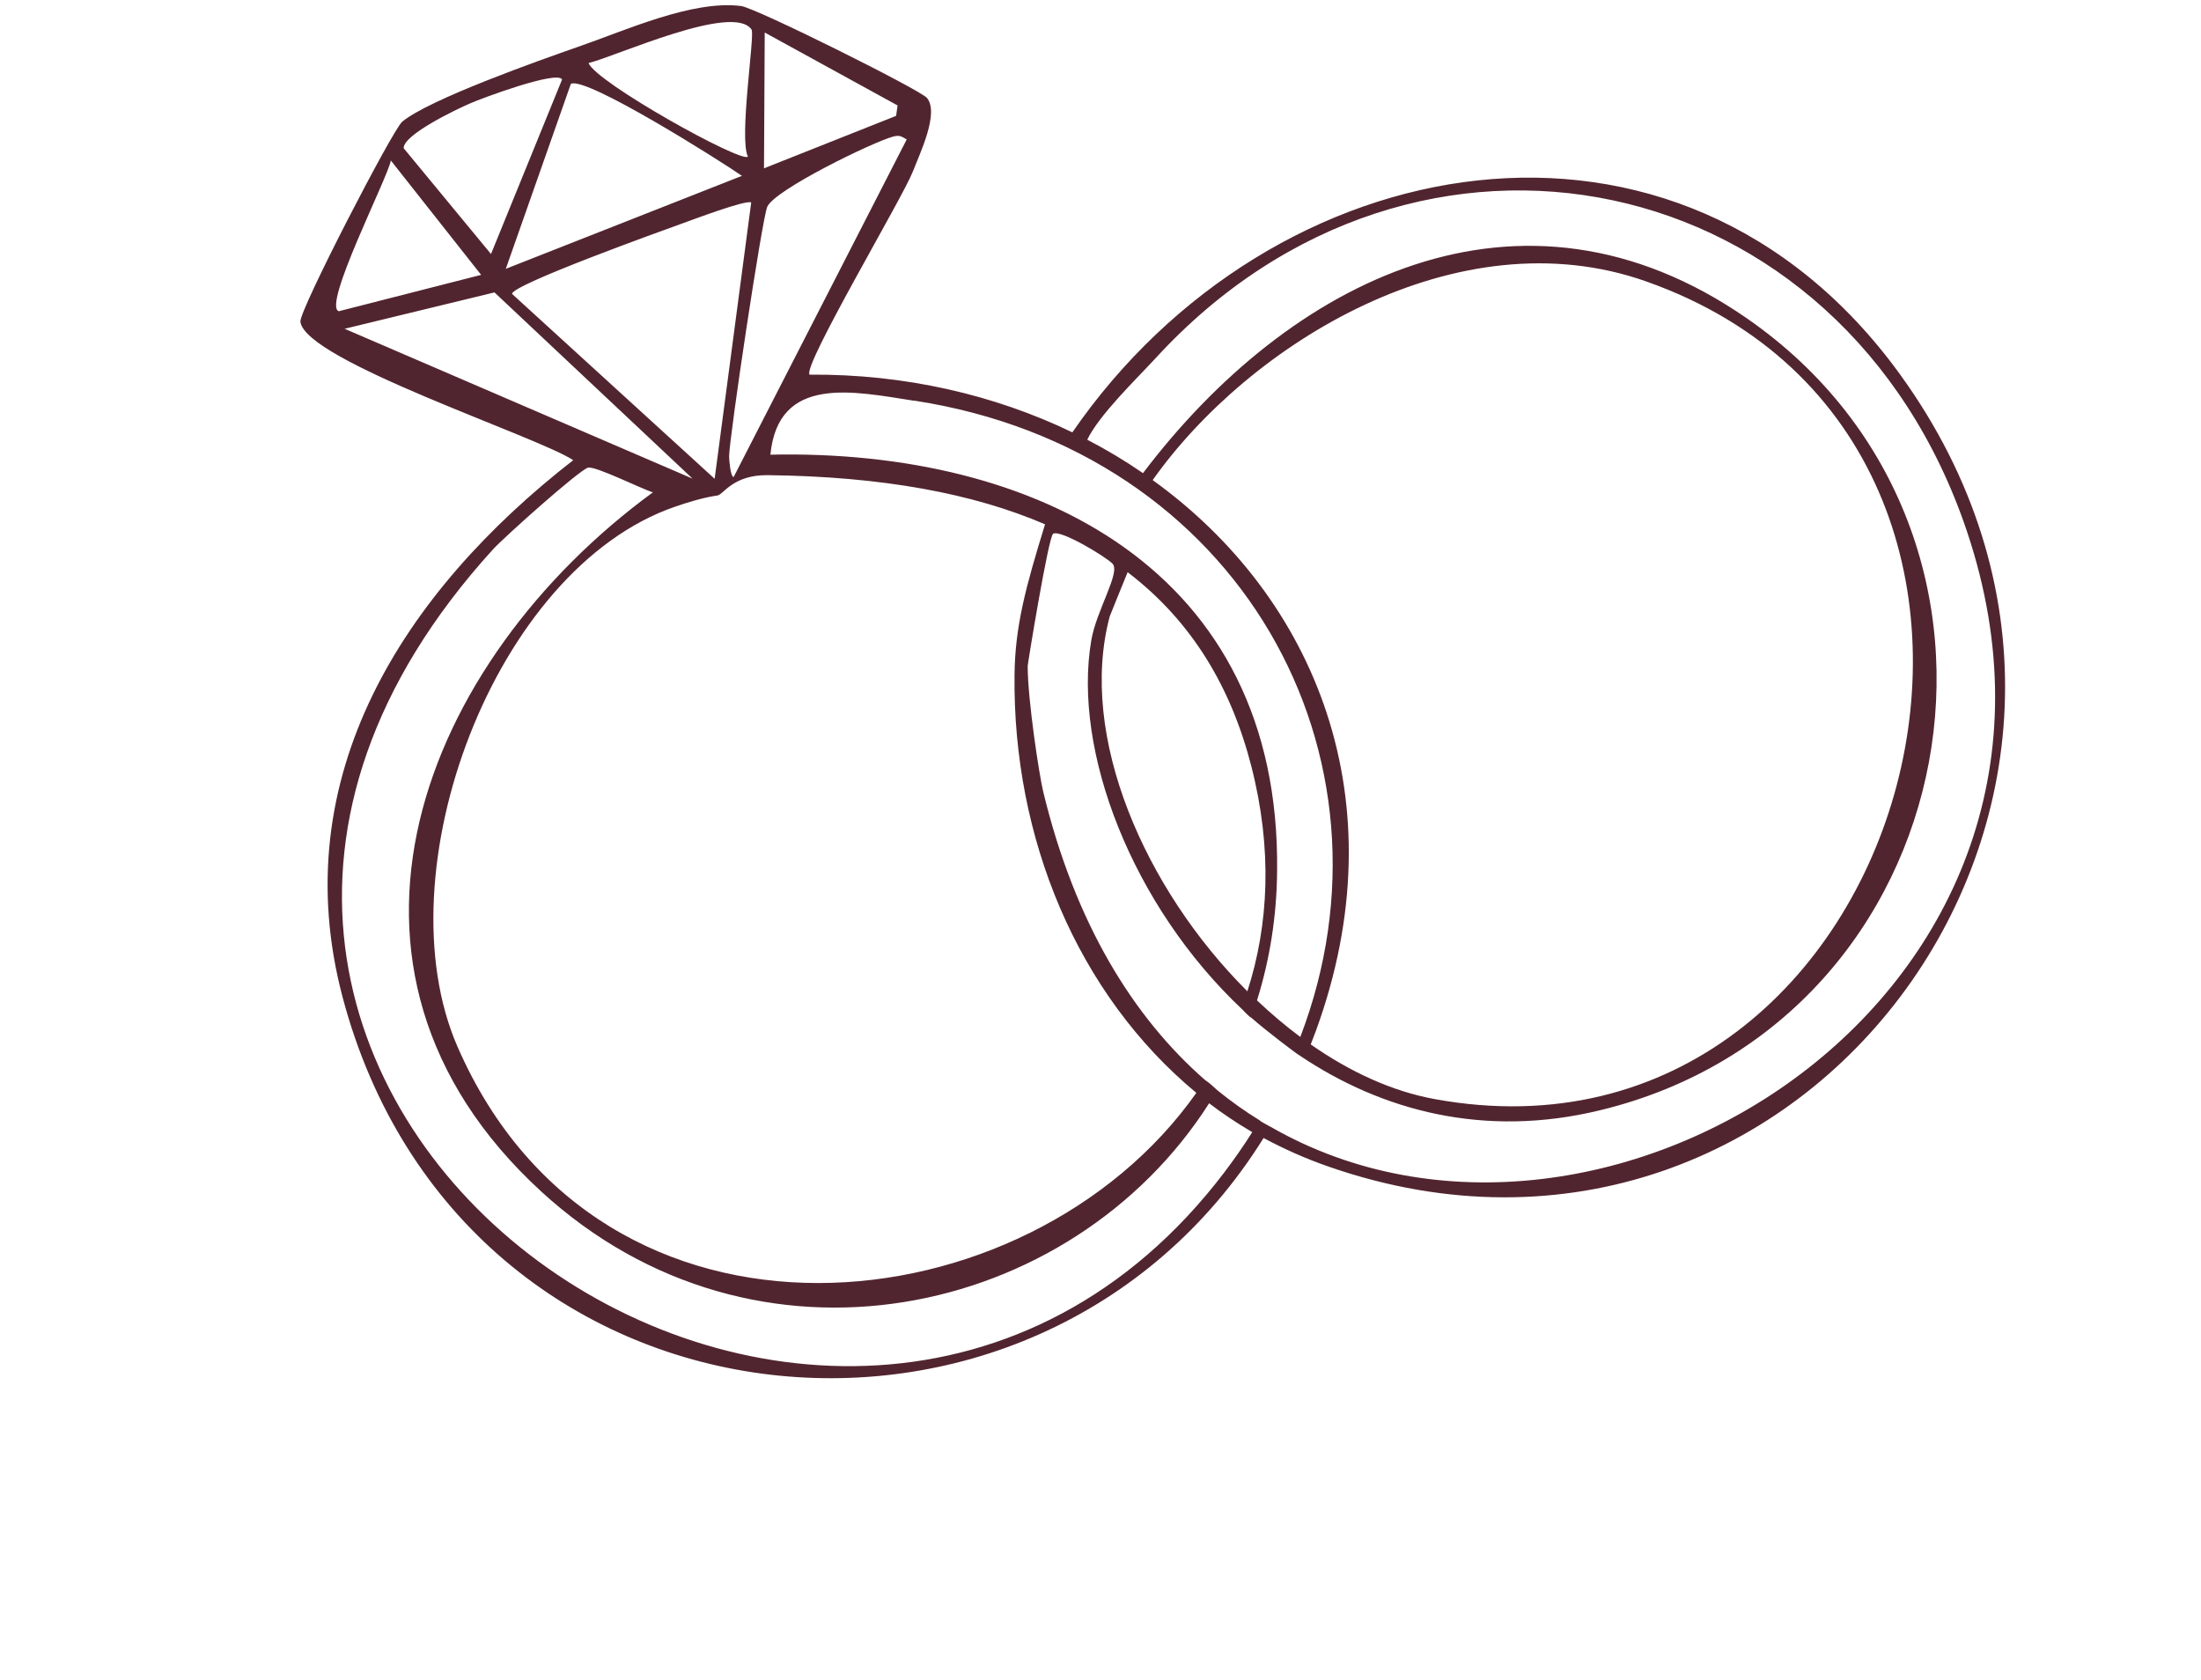 <?xml version="1.0" encoding="UTF-8"?>
<svg id="Capa_2" data-name="Capa 2" xmlns="http://www.w3.org/2000/svg" xmlns:xlink="http://www.w3.org/1999/xlink" viewBox="0 0 120.45 91.92">
  <defs>
    <style>
      .cls-1 {
        fill: none;
      }

      .cls-2 {
        fill: #51252f;
      }

      .cls-3 {
        clip-path: url(#clippath);
      }
    </style>
    <clipPath id="clippath">
      <rect class="cls-1" width="120.45" height="91.92"/>
    </clipPath>
  </defs>
  <g id="Capa_1-2" data-name="Capa 1">
    <g class="cls-3">
      <path class="cls-2" d="M69.53,61.66c-.05-.04-.52-.27-.6-.36-.8-.49-1.57-1.04-2.32-1.65-.15-.13-.38-.37-.66-.55-3.96-3.46-7.13-8.62-8.86-15.78-.21-.86-.85-5.01-.85-6.88,0-.11,1.13-7.04,1.39-7.23.37-.26,2.84,1.22,3.25,1.63.46.47-.88,2.55-1.16,4.2-1.03,6.04,2.23,14.53,8.29,20.22.16.18.45.45.46.42.75.67,2.53,2.02,2.63,2.06,4.52,3.05,10.15,4.55,16.47,3.01,20.17-4.88,25.13-31.48,8.03-43.33-12.42-8.61-25.1-2.03-33.05,8.47-.97-.67-1.99-1.28-3.05-1.83.65-1.35,2.63-3.26,3.75-4.47,14.26-15.54,37.61-10.63,44.38,9.45,8.52,25.28-19.96,43.05-38.09,32.62h0ZM67.01,64.14C45.9,91.92,0,59.72,26.98,30.06c.6-.66,4.74-4.36,5.2-4.47.41-.1,2.92,1.16,3.55,1.35-12.59,9.21-19.42,26.03-6.13,38.24,11.75,10.8,29.05,6.98,36.57-4.81.74.57,1.53,1.09,2.36,1.58-.47.74-.98,1.48-1.53,2.2h0ZM18.86,17.99l8.2-1.99,10.84,10.19-19.04-8.2ZM21.38,8.77l4.95,6.27-7.79,1.99c-.91-.3,2.67-7.27,2.85-8.25h0ZM25.7,5.67c.57-.26,4.8-1.84,5.06-1.32l-3.89,9.55-4.78-5.79c-.02-.75,2.94-2.15,3.61-2.44h0ZM40.61,9.62l-12.93,5.09,3.56-10.12c.8-.45,8.21,4.23,9.36,5.03h0ZM41.13,1.62c.19.29-.7,5.95-.2,6.95-.35.37-8.33-4.07-8.72-5.12,1.51-.37,7.93-3.31,8.92-1.83h0ZM41.85,1.78l7.27,3.99-.08.57-7.23,2.87.04-7.43ZM40.15,26.1c-.18,0-.25-.98-.25-1.13.02-1.1,1.81-13.03,2.09-13.66.43-.94,5.82-3.56,6.9-3.84.34-.09.45,0,.73.16l-9.47,18.47ZM39.1,26.19l-11.08-10.11c.01-.51,8.26-3.47,9.31-3.85.56-.2,3.52-1.32,3.78-1.15l-2,15.11h0ZM39.28,27.11c.31-.07.86-1.13,2.72-1.11,6.3.07,11.29,1.01,15.19,2.69-1.06,3.44-1.64,5.57-1.67,8.24-.1,8.92,3.43,17.47,9.95,22.87-9.2,13.05-32.55,15.54-40.43-2.52-4.18-9.57,2.02-26.14,11.89-29.55,1.54-.53,2.14-.58,2.34-.62h0ZM68.26,54.24c-5.6-5.58-9.28-13.95-7.53-20.51,0-.02.72-1.78.98-2.42,3.54,2.7,5.67,6.33,6.77,10.62,1.16,4.53.96,8.67-.22,12.32h0ZM63.08,26.27c5.27-7.45,16.69-14.52,27.01-10.87,25.66,9.06,14.75,49.56-11.58,44.74-2.31-.42-4.62-1.48-6.78-2.99.1-.26.2-.52.3-.79,4.55-12.53-.03-23.67-8.95-30.09h0ZM50.02,21.92c17.87,2.74,27.01,19.47,21.14,34.82-.82-.61-1.61-1.28-2.37-2,.69-2.2,1.08-4.57,1.1-7.09.19-16.48-13.21-23.09-27.73-22.77.43-4.38,4.53-3.47,7.87-2.95h0ZM58.69,23.66c-4.27-2.06-9.19-3.2-14.39-3.16-.37-.5,5.06-9.61,5.65-11.1.39-1.01,1.46-3.21.78-4.04-.36-.44-9.35-4.92-10.17-5.03-2.67-.34-6.31,1.33-8.92,2.23-2.09.73-8.15,2.87-9.63,4.1-.51.42-5.64,10.33-5.57,10.94.23,2.13,12.95,6.27,14.93,7.58-9.23,7.18-15.83,17.28-12.62,29.39,6.52,24.56,37.87,27.79,50.4,7.7,1.12.6,2.32,1.14,3.6,1.58,26.07,9.04,47.71-20.6,31.24-43.35-12.14-16.78-34.44-12.61-45.3,3.15h0Z"/>
    </g>
  </g>
</svg>